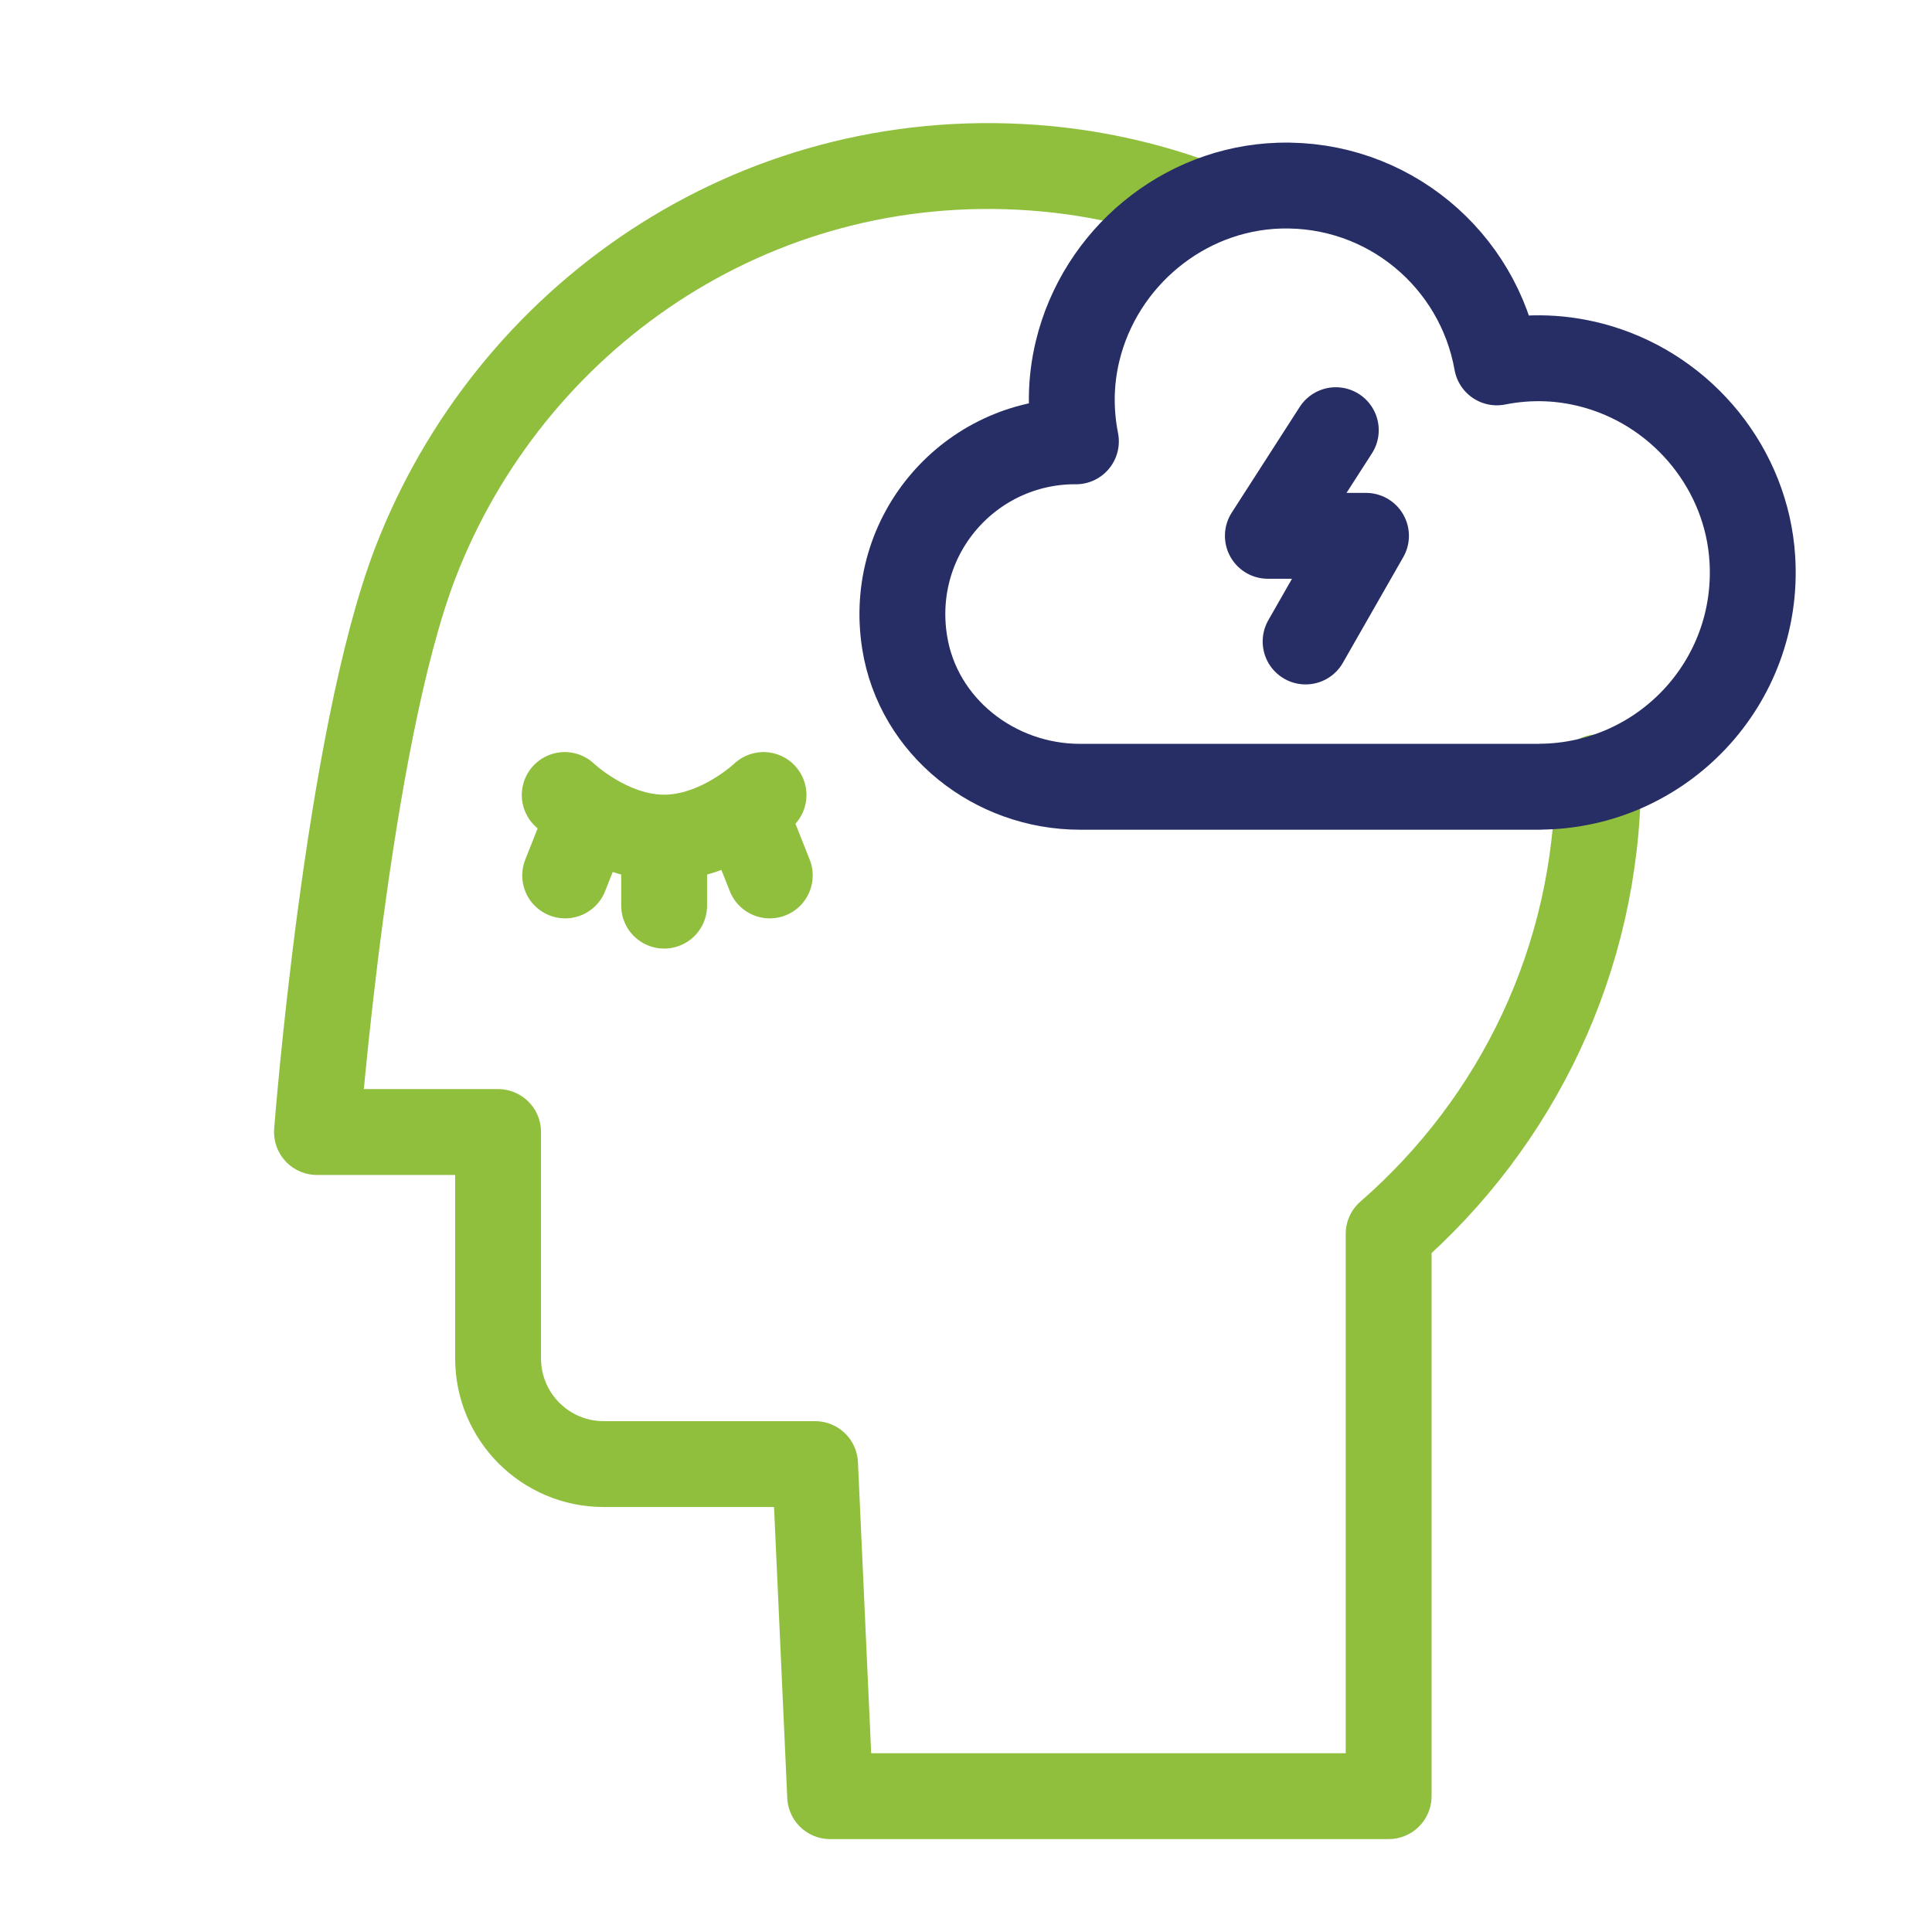 <svg width="90" height="90" viewBox="0 0 90 90" fill="none" xmlns="http://www.w3.org/2000/svg">
<path d="M55.788 9.461C53.362 8.569 50.785 8 48.108 7.809C35.001 6.872 23.735 14.851 19.356 26.199C16.172 34.453 14.766 52.734 14.766 52.734H23.203V63.281C23.203 66 25.407 68.203 28.125 68.203H37.969L38.672 83.672H64.688V57.48C70.64 52.305 74.412 44.698 74.446 36.211" stroke="#90BF3E" stroke-width="4" stroke-miterlimit="10" stroke-linecap="round" stroke-linejoin="round"/>
<path d="M74.467 17.099C72.809 16.607 71.213 16.588 69.728 16.881C68.885 12.101 64.65 8.491 59.593 8.648C55.122 8.786 51.242 12.011 50.197 16.36C49.845 17.825 49.859 19.237 50.12 20.56C50.107 20.56 50.096 20.558 50.083 20.558C45.206 20.558 41.342 24.897 42.142 29.925C42.767 33.857 46.329 36.651 50.309 36.651H71.747V36.647C77.432 36.603 81.987 31.811 81.631 26.038C81.376 21.884 78.457 18.283 74.467 17.099Z" stroke="#262E65" stroke-width="4" stroke-miterlimit="10" stroke-linecap="round" stroke-linejoin="round"/>
<path d="M62.227 20.039L59.062 24.961H63.633L60.82 29.883" stroke="#262E65" stroke-width="4" stroke-miterlimit="10" stroke-linecap="round" stroke-linejoin="round"/>
<path d="M35.568 37.035C35.568 37.035 33.495 39.02 30.937 39.02C28.38 39.02 26.307 37.035 26.307 37.035" stroke="#90BF3E" stroke-width="4" stroke-miterlimit="10" stroke-linecap="round" stroke-linejoin="round"/>
<path d="M30.938 39.375V42.188" stroke="#90BF3E" stroke-width="4" stroke-miterlimit="10" stroke-linecap="round" stroke-linejoin="round"/>
<path d="M34.765 38.024L35.859 40.781" stroke="#90BF3E" stroke-width="4" stroke-miterlimit="10" stroke-linecap="round" stroke-linejoin="round"/>
<path d="M27.422 38.024L26.328 40.781" stroke="#90BF3E" stroke-width="4" stroke-miterlimit="10" stroke-linecap="round" stroke-linejoin="round"/>
</svg>
